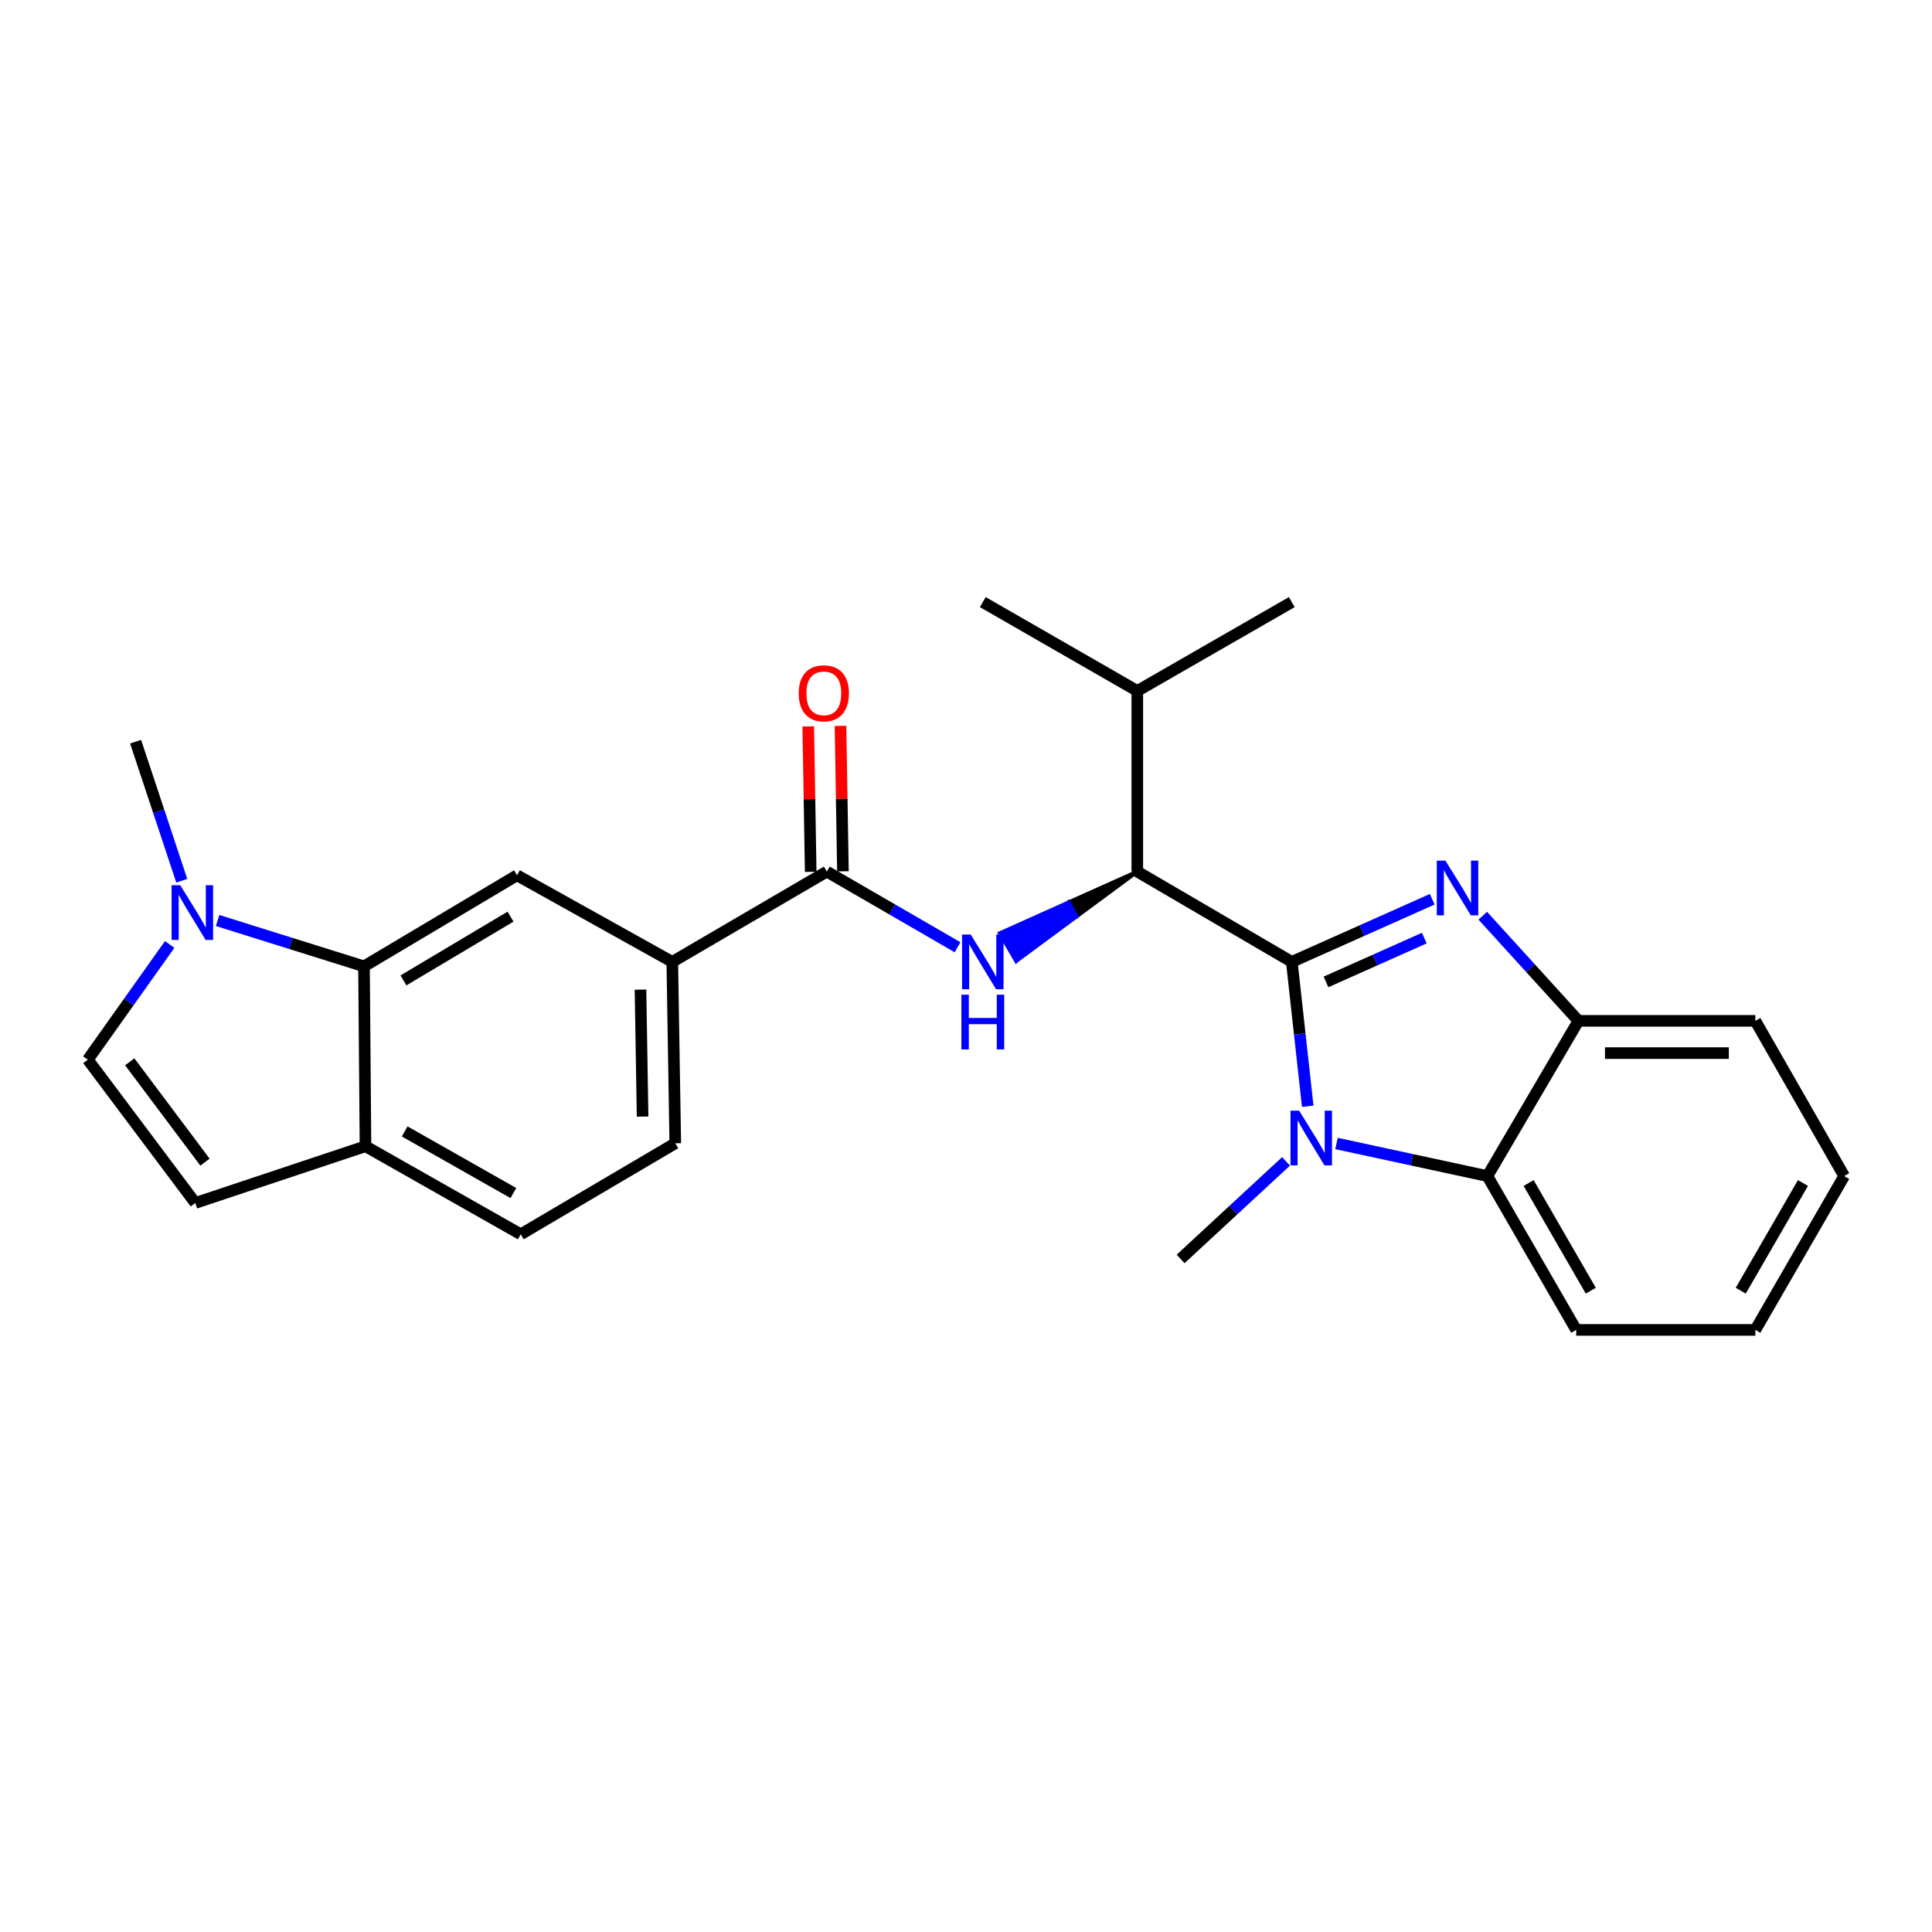 <?xml version='1.0' encoding='iso-8859-1'?>
<svg version='1.1' baseProfile='full'
              xmlns='http://www.w3.org/2000/svg'
                      xmlns:rdkit='http://www.rdkit.org/xml'
                      xmlns:xlink='http://www.w3.org/1999/xlink'
                  xml:space='preserve'
width='1000px' height='1000px' viewBox='0 0 1000 1000'>
<!-- END OF HEADER -->
<rect style='opacity:1.0;fill:#FFFFFF;stroke:none' width='1000' height='1000' x='0' y='0'> </rect>
<path class='bond-0' d='M 668.632,497.868 L 704.978,481.661' style='fill:none;fill-rule:evenodd;stroke:#000000;stroke-width:6px;stroke-linecap:butt;stroke-linejoin:miter;stroke-opacity:1' />
<path class='bond-0' d='M 704.978,481.661 L 741.324,465.453' style='fill:none;fill-rule:evenodd;stroke:#0000FF;stroke-width:6px;stroke-linecap:butt;stroke-linejoin:miter;stroke-opacity:1' />
<path class='bond-0' d='M 686.331,508.246 L 711.774,496.901' style='fill:none;fill-rule:evenodd;stroke:#000000;stroke-width:6px;stroke-linecap:butt;stroke-linejoin:miter;stroke-opacity:1' />
<path class='bond-0' d='M 711.774,496.901 L 737.216,485.556' style='fill:none;fill-rule:evenodd;stroke:#0000FF;stroke-width:6px;stroke-linecap:butt;stroke-linejoin:miter;stroke-opacity:1' />
<path class='bond-1' d='M 668.632,497.868 L 672.753,535.229' style='fill:none;fill-rule:evenodd;stroke:#000000;stroke-width:6px;stroke-linecap:butt;stroke-linejoin:miter;stroke-opacity:1' />
<path class='bond-1' d='M 672.753,535.229 L 676.875,572.591' style='fill:none;fill-rule:evenodd;stroke:#0000FF;stroke-width:6px;stroke-linecap:butt;stroke-linejoin:miter;stroke-opacity:1' />
<path class='bond-2' d='M 668.632,497.868 L 588.664,451.126' style='fill:none;fill-rule:evenodd;stroke:#000000;stroke-width:6px;stroke-linecap:butt;stroke-linejoin:miter;stroke-opacity:1' />
<path class='bond-6' d='M 767.477,473.975 L 792.238,501.185' style='fill:none;fill-rule:evenodd;stroke:#0000FF;stroke-width:6px;stroke-linecap:butt;stroke-linejoin:miter;stroke-opacity:1' />
<path class='bond-6' d='M 792.238,501.185 L 816.998,528.396' style='fill:none;fill-rule:evenodd;stroke:#000000;stroke-width:6px;stroke-linecap:butt;stroke-linejoin:miter;stroke-opacity:1' />
<path class='bond-5' d='M 691.762,591.867 L 730.814,600.301' style='fill:none;fill-rule:evenodd;stroke:#0000FF;stroke-width:6px;stroke-linecap:butt;stroke-linejoin:miter;stroke-opacity:1' />
<path class='bond-5' d='M 730.814,600.301 L 769.866,608.735' style='fill:none;fill-rule:evenodd;stroke:#000000;stroke-width:6px;stroke-linecap:butt;stroke-linejoin:miter;stroke-opacity:1' />
<path class='bond-18' d='M 665.647,601.118 L 638.364,626.374' style='fill:none;fill-rule:evenodd;stroke:#0000FF;stroke-width:6px;stroke-linecap:butt;stroke-linejoin:miter;stroke-opacity:1' />
<path class='bond-18' d='M 638.364,626.374 L 611.08,651.629' style='fill:none;fill-rule:evenodd;stroke:#000000;stroke-width:6px;stroke-linecap:butt;stroke-linejoin:miter;stroke-opacity:1' />
<path class='bond-3' d='M 588.664,451.126 L 553.102,467.079 L 557.313,474.283 Z' style='fill:#000000;fill-rule:evenodd;fill-opacity:1;stroke:#000000;stroke-width:2px;stroke-linecap:butt;stroke-linejoin:miter;stroke-opacity:1;' />
<path class='bond-3' d='M 553.102,467.079 L 525.962,497.44 L 517.541,483.033 Z' style='fill:#0000FF;fill-rule:evenodd;fill-opacity:1;stroke:#0000FF;stroke-width:2px;stroke-linecap:butt;stroke-linejoin:miter;stroke-opacity:1;' />
<path class='bond-3' d='M 553.102,467.079 L 557.313,474.283 L 525.962,497.44 Z' style='fill:#0000FF;fill-rule:evenodd;fill-opacity:1;stroke:#0000FF;stroke-width:2px;stroke-linecap:butt;stroke-linejoin:miter;stroke-opacity:1;' />
<path class='bond-17' d='M 588.664,451.126 L 588.664,357.632' style='fill:none;fill-rule:evenodd;stroke:#000000;stroke-width:6px;stroke-linecap:butt;stroke-linejoin:miter;stroke-opacity:1' />
<path class='bond-4' d='M 495.624,490.3 L 461.791,470.713' style='fill:none;fill-rule:evenodd;stroke:#0000FF;stroke-width:6px;stroke-linecap:butt;stroke-linejoin:miter;stroke-opacity:1' />
<path class='bond-4' d='M 461.791,470.713 L 427.958,451.126' style='fill:none;fill-rule:evenodd;stroke:#000000;stroke-width:6px;stroke-linecap:butt;stroke-linejoin:miter;stroke-opacity:1' />
<path class='bond-11' d='M 427.958,451.126 L 347.972,497.868' style='fill:none;fill-rule:evenodd;stroke:#000000;stroke-width:6px;stroke-linecap:butt;stroke-linejoin:miter;stroke-opacity:1' />
<path class='bond-14' d='M 436.301,450.986 L 435.67,413.348' style='fill:none;fill-rule:evenodd;stroke:#000000;stroke-width:6px;stroke-linecap:butt;stroke-linejoin:miter;stroke-opacity:1' />
<path class='bond-14' d='M 435.67,413.348 L 435.039,375.71' style='fill:none;fill-rule:evenodd;stroke:#FF0000;stroke-width:6px;stroke-linecap:butt;stroke-linejoin:miter;stroke-opacity:1' />
<path class='bond-14' d='M 419.616,451.265 L 418.985,413.628' style='fill:none;fill-rule:evenodd;stroke:#000000;stroke-width:6px;stroke-linecap:butt;stroke-linejoin:miter;stroke-opacity:1' />
<path class='bond-14' d='M 418.985,413.628 L 418.354,375.99' style='fill:none;fill-rule:evenodd;stroke:#FF0000;stroke-width:6px;stroke-linecap:butt;stroke-linejoin:miter;stroke-opacity:1' />
<path class='bond-20' d='M 769.866,608.735 L 815.839,688.35' style='fill:none;fill-rule:evenodd;stroke:#000000;stroke-width:6px;stroke-linecap:butt;stroke-linejoin:miter;stroke-opacity:1' />
<path class='bond-20' d='M 791.213,612.332 L 823.394,668.063' style='fill:none;fill-rule:evenodd;stroke:#000000;stroke-width:6px;stroke-linecap:butt;stroke-linejoin:miter;stroke-opacity:1' />
<path class='bond-26' d='M 769.866,608.735 L 816.998,528.396' style='fill:none;fill-rule:evenodd;stroke:#000000;stroke-width:6px;stroke-linecap:butt;stroke-linejoin:miter;stroke-opacity:1' />
<path class='bond-21' d='M 816.998,528.396 L 908.563,528.396' style='fill:none;fill-rule:evenodd;stroke:#000000;stroke-width:6px;stroke-linecap:butt;stroke-linejoin:miter;stroke-opacity:1' />
<path class='bond-21' d='M 830.733,545.083 L 894.829,545.083' style='fill:none;fill-rule:evenodd;stroke:#000000;stroke-width:6px;stroke-linecap:butt;stroke-linejoin:miter;stroke-opacity:1' />
<path class='bond-7' d='M 188.407,500.185 L 267.596,453.045' style='fill:none;fill-rule:evenodd;stroke:#000000;stroke-width:6px;stroke-linecap:butt;stroke-linejoin:miter;stroke-opacity:1' />
<path class='bond-7' d='M 208.821,507.453 L 264.253,474.454' style='fill:none;fill-rule:evenodd;stroke:#000000;stroke-width:6px;stroke-linecap:butt;stroke-linejoin:miter;stroke-opacity:1' />
<path class='bond-8' d='M 188.407,500.185 L 150.516,488.317' style='fill:none;fill-rule:evenodd;stroke:#000000;stroke-width:6px;stroke-linecap:butt;stroke-linejoin:miter;stroke-opacity:1' />
<path class='bond-8' d='M 150.516,488.317 L 112.625,476.448' style='fill:none;fill-rule:evenodd;stroke:#0000FF;stroke-width:6px;stroke-linecap:butt;stroke-linejoin:miter;stroke-opacity:1' />
<path class='bond-28' d='M 188.407,500.185 L 189.176,593.299' style='fill:none;fill-rule:evenodd;stroke:#000000;stroke-width:6px;stroke-linecap:butt;stroke-linejoin:miter;stroke-opacity:1' />
<path class='bond-10' d='M 87.834,488.85 L 66.644,518.663' style='fill:none;fill-rule:evenodd;stroke:#0000FF;stroke-width:6px;stroke-linecap:butt;stroke-linejoin:miter;stroke-opacity:1' />
<path class='bond-10' d='M 66.644,518.663 L 45.455,548.476' style='fill:none;fill-rule:evenodd;stroke:#000000;stroke-width:6px;stroke-linecap:butt;stroke-linejoin:miter;stroke-opacity:1' />
<path class='bond-19' d='M 94.083,455.865 L 82.136,419.88' style='fill:none;fill-rule:evenodd;stroke:#0000FF;stroke-width:6px;stroke-linecap:butt;stroke-linejoin:miter;stroke-opacity:1' />
<path class='bond-19' d='M 82.136,419.88 L 70.188,383.895' style='fill:none;fill-rule:evenodd;stroke:#000000;stroke-width:6px;stroke-linecap:butt;stroke-linejoin:miter;stroke-opacity:1' />
<path class='bond-9' d='M 267.596,453.045 L 347.972,497.868' style='fill:none;fill-rule:evenodd;stroke:#000000;stroke-width:6px;stroke-linecap:butt;stroke-linejoin:miter;stroke-opacity:1' />
<path class='bond-29' d='M 45.455,548.476 L 101.097,622.659' style='fill:none;fill-rule:evenodd;stroke:#000000;stroke-width:6px;stroke-linecap:butt;stroke-linejoin:miter;stroke-opacity:1' />
<path class='bond-29' d='M 67.15,549.591 L 106.099,601.519' style='fill:none;fill-rule:evenodd;stroke:#000000;stroke-width:6px;stroke-linecap:butt;stroke-linejoin:miter;stroke-opacity:1' />
<path class='bond-15' d='M 347.972,497.868 L 349.52,591.751' style='fill:none;fill-rule:evenodd;stroke:#000000;stroke-width:6px;stroke-linecap:butt;stroke-linejoin:miter;stroke-opacity:1' />
<path class='bond-15' d='M 331.519,512.225 L 332.603,577.944' style='fill:none;fill-rule:evenodd;stroke:#000000;stroke-width:6px;stroke-linecap:butt;stroke-linejoin:miter;stroke-opacity:1' />
<path class='bond-12' d='M 101.097,622.659 L 189.176,593.299' style='fill:none;fill-rule:evenodd;stroke:#000000;stroke-width:6px;stroke-linecap:butt;stroke-linejoin:miter;stroke-opacity:1' />
<path class='bond-13' d='M 189.176,593.299 L 269.543,638.873' style='fill:none;fill-rule:evenodd;stroke:#000000;stroke-width:6px;stroke-linecap:butt;stroke-linejoin:miter;stroke-opacity:1' />
<path class='bond-13' d='M 209.463,585.62 L 265.719,617.522' style='fill:none;fill-rule:evenodd;stroke:#000000;stroke-width:6px;stroke-linecap:butt;stroke-linejoin:miter;stroke-opacity:1' />
<path class='bond-16' d='M 349.52,591.751 L 269.543,638.873' style='fill:none;fill-rule:evenodd;stroke:#000000;stroke-width:6px;stroke-linecap:butt;stroke-linejoin:miter;stroke-opacity:1' />
<path class='bond-22' d='M 588.664,357.632 L 508.696,311.65' style='fill:none;fill-rule:evenodd;stroke:#000000;stroke-width:6px;stroke-linecap:butt;stroke-linejoin:miter;stroke-opacity:1' />
<path class='bond-23' d='M 588.664,357.632 L 668.632,311.65' style='fill:none;fill-rule:evenodd;stroke:#000000;stroke-width:6px;stroke-linecap:butt;stroke-linejoin:miter;stroke-opacity:1' />
<path class='bond-24' d='M 815.839,688.35 L 908.563,688.35' style='fill:none;fill-rule:evenodd;stroke:#000000;stroke-width:6px;stroke-linecap:butt;stroke-linejoin:miter;stroke-opacity:1' />
<path class='bond-25' d='M 908.563,528.396 L 954.545,608.735' style='fill:none;fill-rule:evenodd;stroke:#000000;stroke-width:6px;stroke-linecap:butt;stroke-linejoin:miter;stroke-opacity:1' />
<path class='bond-27' d='M 908.563,688.35 L 954.545,608.735' style='fill:none;fill-rule:evenodd;stroke:#000000;stroke-width:6px;stroke-linecap:butt;stroke-linejoin:miter;stroke-opacity:1' />
<path class='bond-27' d='M 901.011,668.062 L 933.198,612.331' style='fill:none;fill-rule:evenodd;stroke:#000000;stroke-width:6px;stroke-linecap:butt;stroke-linejoin:miter;stroke-opacity:1' />
<path  class='atom-1' d='M 748.152 445.457
L 757.432 460.457
Q 758.352 461.937, 759.832 464.617
Q 761.312 467.297, 761.392 467.457
L 761.392 445.457
L 765.152 445.457
L 765.152 473.777
L 761.272 473.777
L 751.312 457.377
Q 750.152 455.457, 748.912 453.257
Q 747.712 451.057, 747.352 450.377
L 747.352 473.777
L 743.672 473.777
L 743.672 445.457
L 748.152 445.457
' fill='#0000FF'/>
<path  class='atom-2' d='M 672.43 574.884
L 681.71 589.884
Q 682.63 591.364, 684.11 594.044
Q 685.59 596.724, 685.67 596.884
L 685.67 574.884
L 689.43 574.884
L 689.43 603.204
L 685.55 603.204
L 675.59 586.804
Q 674.43 584.884, 673.19 582.684
Q 671.99 580.484, 671.63 579.804
L 671.63 603.204
L 667.95 603.204
L 667.95 574.884
L 672.43 574.884
' fill='#0000FF'/>
<path  class='atom-4' d='M 502.436 483.708
L 511.716 498.708
Q 512.636 500.188, 514.116 502.868
Q 515.596 505.548, 515.676 505.708
L 515.676 483.708
L 519.436 483.708
L 519.436 512.028
L 515.556 512.028
L 505.596 495.628
Q 504.436 493.708, 503.196 491.508
Q 501.996 489.308, 501.636 488.628
L 501.636 512.028
L 497.956 512.028
L 497.956 483.708
L 502.436 483.708
' fill='#0000FF'/>
<path  class='atom-4' d='M 497.616 514.86
L 501.456 514.86
L 501.456 526.9
L 515.936 526.9
L 515.936 514.86
L 519.776 514.86
L 519.776 543.18
L 515.936 543.18
L 515.936 530.1
L 501.456 530.1
L 501.456 543.18
L 497.616 543.18
L 497.616 514.86
' fill='#0000FF'/>
<path  class='atom-9' d='M 93.298 458.195
L 102.578 473.195
Q 103.498 474.675, 104.978 477.355
Q 106.458 480.035, 106.538 480.195
L 106.538 458.195
L 110.298 458.195
L 110.298 486.515
L 106.418 486.515
L 96.458 470.115
Q 95.298 468.195, 94.058 465.995
Q 92.858 463.795, 92.498 463.115
L 92.498 486.515
L 88.818 486.515
L 88.818 458.195
L 93.298 458.195
' fill='#0000FF'/>
<path  class='atom-15' d='M 413.41 358.861
Q 413.41 352.061, 416.77 348.261
Q 420.13 344.461, 426.41 344.461
Q 432.69 344.461, 436.05 348.261
Q 439.41 352.061, 439.41 358.861
Q 439.41 365.741, 436.01 369.661
Q 432.61 373.541, 426.41 373.541
Q 420.17 373.541, 416.77 369.661
Q 413.41 365.781, 413.41 358.861
M 426.41 370.341
Q 430.73 370.341, 433.05 367.461
Q 435.41 364.541, 435.41 358.861
Q 435.41 353.301, 433.05 350.501
Q 430.73 347.661, 426.41 347.661
Q 422.09 347.661, 419.73 350.461
Q 417.41 353.261, 417.41 358.861
Q 417.41 364.581, 419.73 367.461
Q 422.09 370.341, 426.41 370.341
' fill='#FF0000'/>
</svg>
